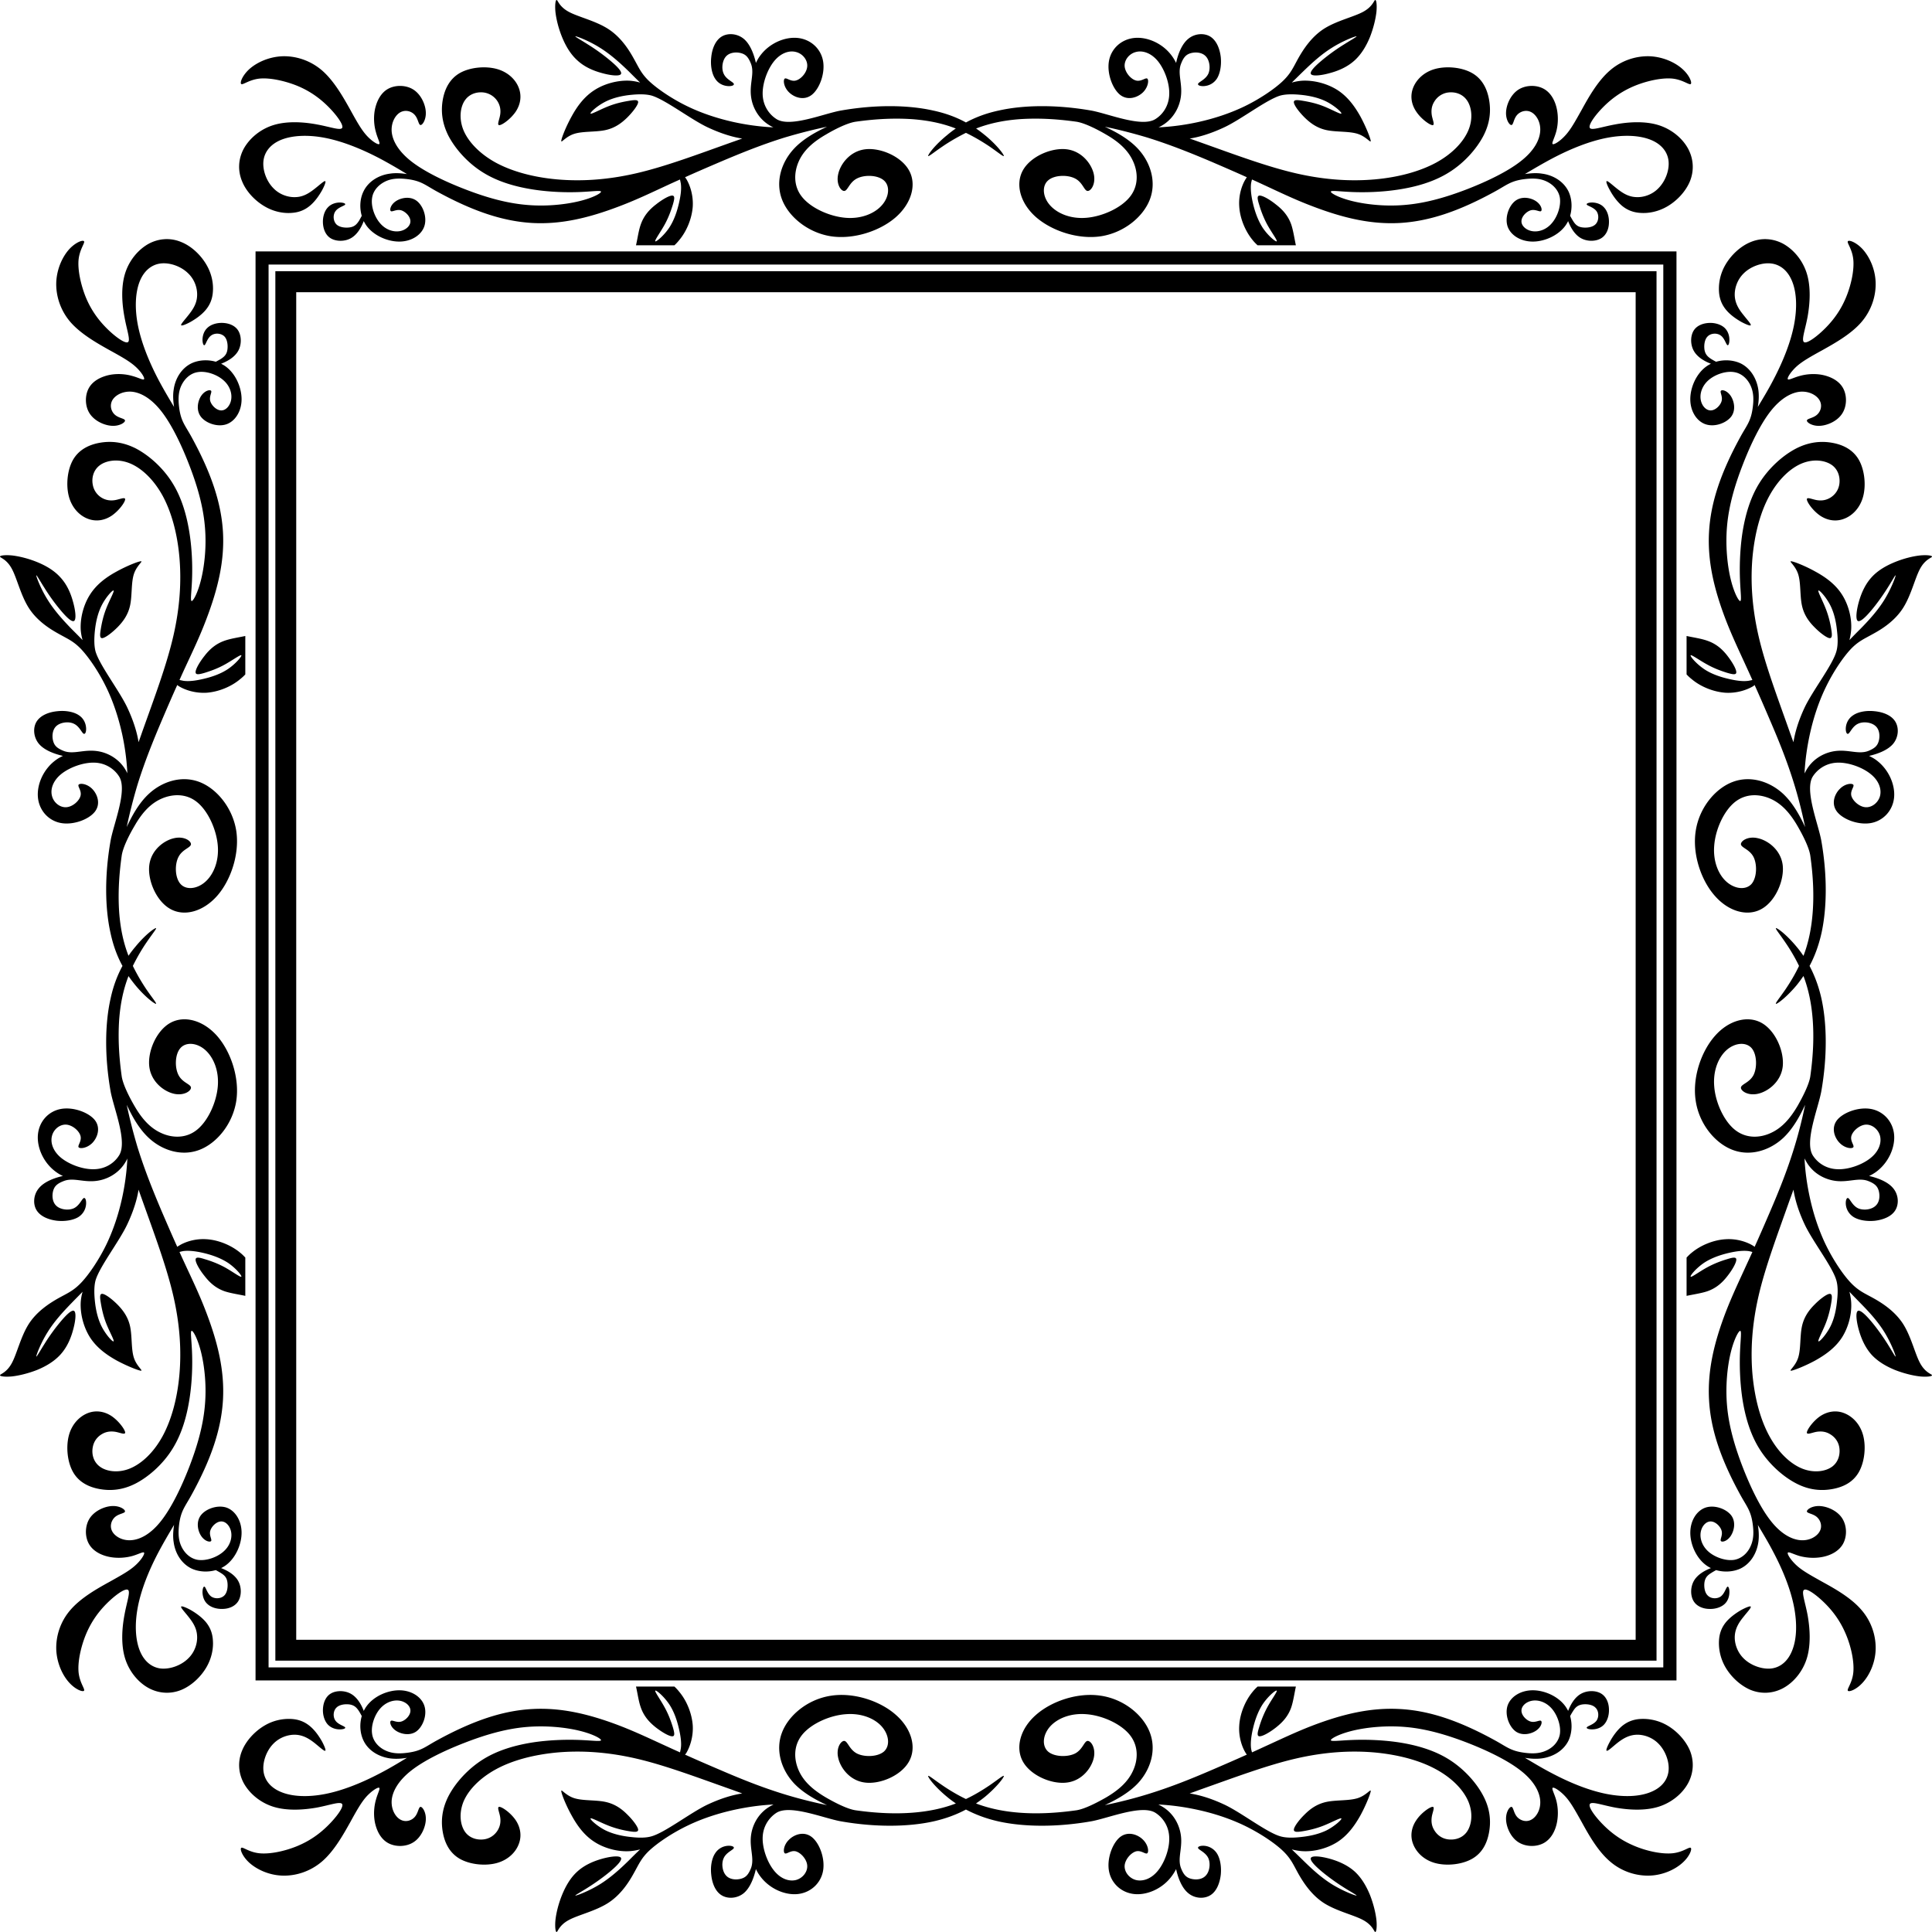 <svg xmlns="http://www.w3.org/2000/svg" height="282.22mm" width="282.22mm" viewBox="0 0 1000 1000"><path d="M288.181.02c-.62-.275-1.034 2.34-.69 6.125.413 3.716 1.582 8.532 3.44 13.073 1.857 4.541 4.338 8.808 7.847 11.973 3.44 3.234 7.91 5.296 12.45 6.535 4.542 1.307 9.152 1.856 10.116.686.894-1.17-1.858-3.99-5.367-6.948-3.51-2.959-7.775-6.053-11.696-8.461-3.853-2.477-7.431-4.405-6.262-4.199 1.17.207 7.088 2.476 12.523 5.917 5.436 3.371 10.391 7.843 14.863 12.178 1.927 1.926 3.853 3.853 5.917 5.848a24.983 24.983 0 00-5.298-.963c-5.918-.344-12.87 1.377-18.167 4.748-5.367 3.372-9.084 8.396-12.042 13.832-3.028 5.505-5.295 11.353-5.295 12.592-.068 1.239 2.2-2.204 6.603-3.648 4.404-1.445 11.009-.895 16.032-1.927s8.533-3.645 11.492-6.535c2.959-2.959 5.368-6.192 5.643-7.775.207-1.582-1.79-1.376-4.68-.895-2.958.482-6.74 1.239-10.87 2.89-4.197 1.652-8.67 4.195-9.083 3.713-.344-.481 3.304-3.92 7.638-6.121 4.335-2.202 9.286-3.168 13.483-3.58 4.198-.413 7.64-.343 10.324.345 7.087 1.995 20.434 12.385 29.241 16.513 7.363 3.44 13.35 5.092 17.822 5.78-1.582.55-3.233 1.171-4.885 1.722-18.165 6.467-34.747 12.727-49.885 16.236-15.137 3.509-28.83 4.267-41.146 3.167-12.316-1.101-23.255-4.13-31.65-8.67-8.394-4.61-14.313-10.871-16.79-16.995-2.408-6.124-1.514-12.247 1.1-15.618 2.615-3.44 6.881-4.2 10.115-3.58 3.234.687 5.505 2.682 6.744 4.884s1.513 4.612 1.031 7.02c-.481 2.477-1.718 5.092-.205 4.885 1.583-.206 5.78-3.236 8.325-6.952 2.477-3.715 3.233-8.117 1.582-12.383-1.583-4.197-5.574-8.187-11.492-9.77-5.918-1.582-13.761-.827-18.99 2.132-5.16 2.959-7.775 8.05-8.807 13.69-1.032 5.712-.55 11.974 2.89 18.786 3.51 6.743 9.977 14.105 17.89 18.99 7.913 4.954 17.27 7.502 26.283 8.879 9.014 1.376 17.752 1.511 24.22 1.236 6.4-.275 10.597-.962 10.597-.137-.068.826-4.266 3.233-11.56 4.954-7.224 1.72-17.407 2.822-27.728 1.79-10.32-.964-20.709-3.993-31.168-8.052-10.527-4.06-21.057-9.152-27.8-14.45s-9.77-10.802-10.115-15.55c-.275-4.679 1.997-8.53 4.68-9.907 2.753-1.376 5.848-.345 7.43 1.65 1.652 1.996 1.79 4.957 2.822 5.025.963.138 2.89-2.616 2.753-6.538s-2.34-9.014-6.193-11.628c-3.853-2.615-9.493-2.683-13.346-.55-3.853 2.133-5.921 6.467-6.815 10.733-.826 4.266-.41 8.462.553 11.765.895 3.372 2.408 5.85 1.582 6.125-.826.275-3.924-1.652-6.607-4.68-2.615-2.959-4.884-6.948-8.325-13.21-3.509-6.261-8.257-14.722-14.45-20.158-6.261-5.436-13.967-7.709-20.848-7.434-6.95.344-13.074 3.236-16.858 6.607-3.715 3.372-5.089 7.225-4.194 7.775.825.55 3.99-2.202 9.356-2.822 5.367-.55 13.004 1.103 19.403 3.649 6.399 2.615 11.491 6.19 15.963 10.593 4.472 4.404 8.259 9.636 7.502 11.219-.826 1.583-6.125-.483-13.005-1.722-6.95-1.307-15.415-1.856-22.433.277-7.018 2.133-12.591 6.948-15.55 12.315-2.89 5.436-3.094 11.423-.823 16.858 2.202 5.436 6.88 10.184 11.765 13.005 4.816 2.821 9.909 3.647 13.968 3.303 4.06-.275 7.087-1.723 9.633-3.925 2.546-2.202 4.54-5.157 5.985-7.703 1.376-2.546 2.2-4.748 1.581-4.817-.619-.068-2.752 1.927-5.298 3.922s-5.503 4.06-9.356 4.335c-3.922.344-8.738-1.033-12.178-4.68-3.51-3.578-5.645-9.356-5.025-14.241.619-4.816 3.991-8.74 9.565-10.874 5.642-2.133 13.554-2.547 22.36-.827 8.808 1.72 18.58 5.573 28.283 10.665 4.678 2.477 9.357 5.23 14.037 8.052-2.822-.413-5.852-.687-8.879-.205-5.71.757-11.146 3.99-13.623 9.22-1.789 3.647-2.134 8.326-.895 12.592-.413.826-.892 1.652-1.305 2.408-1.376 2.202-2.615 3.233-4.817 3.577-2.201.344-5.368.07-7.02-1.582-1.651-1.72-1.857-4.816-.481-6.743 1.307-1.927 4.197-2.684 4.885-3.303.756-.688-.823-1.24-2.75-1.24-1.995.068-4.337.69-6.057 2.548-1.72 1.79-2.682 4.815-2.545 7.98.138 3.096 1.306 6.4 4.127 8.052 2.82 1.65 7.294 1.718 10.528-.209 3.165-1.858 5.231-5.504 6.47-8.738a17.16 17.16 0 001.445 2.408c3.784 5.16 10.939 8.257 17.13 8.188 6.125-.068 11.284-3.37 12.797-7.98 1.514-4.678-.686-10.736-4.127-13.213-3.44-2.477-8.19-1.445-10.805.413-2.614 1.858-3.165 4.475-2.408 5.025.757.482 2.823-1.032 5.162-.481 2.34.619 4.953 3.23 4.953 5.708.068 2.408-2.474 4.68-5.708 5.161-3.234.482-7.157-.758-10.047-4.198-2.89-3.372-4.75-8.807-4.062-13.073.62-4.197 3.854-7.153 7.225-8.666 3.44-1.514 7.157-1.514 11.492-.964 6.881.964 8.878 3.096 14.795 6.33 18.715 10.252 34.125 15.41 49.263 16.305 14.656.826 29.038-2.407 45.827-8.875 8.67-3.302 16.513-7.088 24.838-10.942 1.927-.894 3.921-1.786 5.917-2.681.138.62.276 1.307.413 1.995.413 2.752 0 6.191-.963 10.32-.963 4.128-2.478 8.877-5.23 12.937-2.752 3.99-6.604 7.156-7.017 6.743-.412-.481 2.616-4.612 4.749-8.465 2.202-3.922 3.44-7.635 4.335-10.456.825-2.821 1.237-4.748-.345-4.748-1.583 0-5.09 1.997-8.393 4.612-3.303 2.545-6.264 5.708-7.916 10.525-1.1 3.165-1.582 7.087-2.408 10.597h19.885a22.897 22.897 0 002.48-2.682c4.06-4.816 6.604-11.49 7.017-17.408.344-5.986-1.515-11.218-3.304-14.177-.206-.344-.48-.688-.686-.963 5.78-2.615 11.834-5.227 18.44-8.048 9.908-4.197 20.984-8.74 33.163-12.523 7.156-2.133 14.655-4.062 21.88-5.575-5.71 2.683-12.383 6.262-17.2 11.492-6.468 7.018-9.565 16.996-6.125 26.078 3.44 9.082 13.489 17.272 25.323 19.13 11.835 1.788 25.525-2.755 33.645-9.91 8.188-7.225 10.872-17.064 6.743-24.289-4.06-7.224-14.93-11.834-22.775-10.8-7.844 1.031-12.73 7.704-13.832 12.864-1.17 5.23 1.515 8.877 3.235 8.67 1.72-.206 2.545-4.402 6.398-6.398 3.854-2.064 10.734-1.926 14.037.964 3.234 2.82 2.753 8.462-.963 12.728-3.647 4.266-10.597 7.294-18.853 6.606-8.325-.688-17.956-5.025-22.566-10.805-4.61-5.71-4.2-12.934-1.585-18.645 2.615-5.71 7.569-9.976 14.037-13.69 3.922-2.34 10.872-5.988 15.413-6.607 11.284-1.583 20.71-1.86 29.036-1.309 8.325.62 15.687 2.134 22.43 4.748l.277.069a55.298 55.298 0 00-4.68 3.58c-5.986 4.885-9.423 9.493-9.63 10.525-.275.963 2.683-1.58 7.362-4.745 3.302-2.27 7.568-4.817 12.178-7.088 4.678 2.27 8.875 4.818 12.246 7.088 4.61 3.166 7.568 5.708 7.361 4.745-.275-1.032-3.716-5.64-9.633-10.525-1.445-1.17-3.025-2.41-4.745-3.58l.273-.069c6.812-2.614 14.108-4.129 22.433-4.748 8.395-.55 17.752-.274 29.105 1.309 4.473.619 11.42 4.267 15.41 6.606 6.468 3.716 11.354 7.98 13.968 13.691 2.684 5.711 3.029 12.934-1.581 18.645-4.61 5.78-14.241 10.117-22.498 10.805-8.326.688-15.21-2.34-18.925-6.606-3.716-4.266-4.125-9.908-.891-12.728 3.233-2.89 10.184-3.028 14.037-.964 3.853 1.996 4.61 6.192 6.33 6.398 1.72.207 4.4-3.44 3.299-8.67-1.1-5.16-6.052-11.833-13.896-12.865-7.844-1.032-18.715 3.577-22.775 10.801-4.06 7.225-1.445 17.063 6.743 24.288 8.188 7.156 21.81 11.7 33.645 9.91 11.903-1.857 21.88-10.047 25.32-19.13 3.44-9.082.347-19.06-6.121-26.077-4.816-5.23-11.492-8.809-17.203-11.492 7.294 1.513 14.724 3.442 21.88 5.575 12.179 3.784 23.327 8.326 33.235 12.523 6.537 2.82 12.592 5.433 18.372 8.048-.206.275-.412.62-.618.963-1.858 2.959-3.716 8.19-3.304 14.177.345 5.917 2.958 12.592 6.949 17.408.756.963 1.65 1.856 2.544 2.682h19.817c-.756-3.51-1.308-7.432-2.34-10.597-1.651-4.817-4.677-7.98-7.98-10.525-3.233-2.615-6.81-4.612-8.392-4.612s-1.172 1.927-.277 4.748c.825 2.821 2.133 6.534 4.266 10.456 2.133 3.853 5.23 7.984 4.817 8.465-.482.413-4.336-2.752-7.088-6.743-2.684-4.06-4.267-8.808-5.23-12.937-.964-4.128-1.308-7.568-.964-10.32.138-.688.275-1.376.482-1.995 1.995.894 3.926 1.787 5.852 2.681 8.326 3.854 16.168 7.64 24.838 10.942 16.789 6.468 31.17 9.7 45.895 8.875 15.137-.894 30.548-6.052 49.194-16.305 5.917-3.234 7.983-5.366 14.795-6.33 4.335-.55 8.048-.55 11.488.964 3.44 1.513 6.605 4.469 7.293 8.666.62 4.266-1.236 9.702-4.126 13.073-2.89 3.44-6.813 4.68-10.047 4.198-3.234-.481-5.78-2.753-5.712-5.161 0-2.477 2.618-5.09 4.957-5.708 2.34-.55 4.401.963 5.158.481.757-.55.206-3.167-2.408-5.025-2.615-1.858-7.293-2.89-10.733-.413-3.44 2.477-5.644 8.534-4.199 13.214 1.514 4.61 6.676 7.91 12.868 7.98 6.124.068 13.28-3.029 17.063-8.189a17.184 17.184 0 001.445-2.408c1.239 3.234 3.302 6.88 6.467 8.738 3.302 1.927 7.707 1.86 10.528.209 2.82-1.652 4.061-4.956 4.13-8.052.138-3.165-.829-6.191-2.549-7.98-1.651-1.858-4.057-2.48-6.053-2.549-1.927 0-3.441.553-2.753 1.24.688.62 3.58 1.377 4.957 3.304 1.307 1.927 1.166 5.023-.554 6.743-1.651 1.652-4.815 1.926-7.017 1.582-2.201-.344-3.44-1.375-4.748-3.577-.482-.757-.895-1.582-1.377-2.408 1.239-4.266.897-8.945-.823-12.592-2.546-5.23-7.915-8.463-13.695-9.22-2.958-.482-6.053-.208-8.874.205 4.747-2.821 9.426-5.575 14.105-8.052 9.632-5.092 19.403-8.945 28.21-10.665 8.876-1.72 16.719-1.306 22.36.827 5.643 2.133 9.015 6.057 9.634 10.874.62 4.885-1.58 10.663-5.09 14.24-3.44 3.648-8.257 5.025-12.11 4.681-3.922-.275-6.882-2.34-9.428-4.335-2.546-1.995-4.61-3.99-5.299-3.922-.62.07.209 2.271 1.654 4.817 1.376 2.546 3.44 5.501 5.916 7.703 2.546 2.202 5.643 3.65 9.634 3.925 4.06.344 9.151-.482 14.037-3.303 4.885-2.821 9.494-7.57 11.765-13.005 2.201-5.436 1.995-11.423-.895-16.858-2.89-5.367-8.532-10.182-15.55-12.315-7.018-2.133-15.481-1.584-22.361-.277-6.881 1.239-12.248 3.304-13.005 1.722-.826-1.583 2.96-6.815 7.433-11.219 4.473-4.404 9.633-7.978 16.032-10.593 6.33-2.546 13.967-4.199 19.403-3.649 5.367.62 8.462 3.373 9.357 2.822.825-.55-.483-4.403-4.267-7.775-3.715-3.371-9.906-6.263-16.786-6.607-6.95-.275-14.656 1.998-20.848 7.434-6.261 5.436-11.01 13.897-14.45 20.158-3.51 6.261-5.713 10.251-8.397 13.21-2.683 3.028-5.777 4.955-6.603 4.68-.826-.275.687-2.753 1.65-6.125.963-3.303 1.307-7.499.482-11.765-.826-4.266-2.959-8.6-6.812-10.733-3.853-2.133-9.424-2.065-13.346.55-3.853 2.615-6.056 7.706-6.193 11.628-.138 3.922 1.79 6.676 2.821 6.538.963-.068 1.099-3.03 2.75-5.025 1.651-1.995 4.75-3.026 7.433-1.65s5.02 5.228 4.677 9.907c-.344 4.747-3.303 10.252-10.115 15.55-6.743 5.298-17.27 10.39-27.728 14.45-10.527 4.06-20.915 7.088-31.236 8.052-10.321 1.032-20.507-.07-27.732-1.79-7.225-1.72-11.487-4.128-11.556-4.954 0-.825 4.197-.138 10.665.137 6.467.275 15.138.14 24.152-1.236 9.082-1.377 18.37-3.925 26.283-8.88 7.913-4.884 14.38-12.246 17.89-18.99 3.509-6.81 3.922-13.073 2.89-18.784-1.032-5.642-3.581-10.733-8.81-13.691-5.23-2.959-13.073-3.714-18.99-2.131-5.918 1.582-9.837 5.572-11.489 9.77-1.65 4.265-.896 8.667 1.65 12.382 2.477 3.716 6.743 6.746 8.257 6.952 1.514.207.277-2.408-.205-4.885-.413-2.408-.208-4.818 1.1-7.02a9.916 9.916 0 016.675-4.885c3.303-.619 7.5.14 10.115 3.58 2.614 3.372 3.577 9.495 1.1 15.619-2.477 6.123-8.327 12.385-16.79 16.995-8.395 4.54-19.333 7.569-31.65 8.67-12.316 1.1-25.941.342-41.078-3.167-15.137-3.51-31.788-9.769-49.953-16.236-1.583-.55-3.234-1.172-4.885-1.722 4.472-.688 10.459-2.34 17.822-5.78 8.876-4.129 22.154-14.518 29.24-16.513 2.684-.688 6.123-.758 10.389-.345 4.197.412 9.152 1.378 13.487 3.58 4.266 2.202 7.983 5.64 7.57 6.121-.413.482-4.887-2.061-9.015-3.713-4.128-1.651-7.98-2.408-10.87-2.89-2.89-.481-4.887-.687-4.68.895.206 1.583 2.616 4.816 5.575 7.775 2.959 2.89 6.465 5.503 11.488 6.535 5.092 1.032 11.628.482 16.032 1.927 4.404 1.444 6.675 4.887 6.675 3.648-.068-1.238-2.34-7.087-5.298-12.592-3.028-5.436-6.744-10.46-12.042-13.832-5.367-3.371-12.245-5.092-18.231-4.748a25.813 25.813 0 00-5.299.963c2.065-1.995 3.99-3.922 5.985-5.848 4.473-4.335 9.36-8.807 14.795-12.178 5.436-3.44 11.354-5.71 12.523-5.917 1.17-.206-2.34 1.722-6.262 4.199-3.921 2.408-8.187 5.502-11.697 8.461-3.509 2.959-6.26 5.779-5.366 6.948.963 1.17 5.57.621 10.11-.686 4.542-1.239 9.015-3.301 12.524-6.535 3.44-3.165 5.985-7.432 7.843-11.973 1.789-4.541 2.959-9.358 3.372-13.073.344-3.784-.067-6.4-.687-6.125-.619.275-1.376 3.51-6.261 6.125-4.817 2.615-13.762 4.61-20.298 8.807-6.468 4.197-10.595 10.597-13.278 15.345-2.615 4.747-3.854 7.841-8.189 11.9-4.334 4.06-11.904 9.153-19.748 12.938-7.912 3.784-16.099 6.328-23.53 7.98a124.918 124.918 0 01-19.748 2.753c-.344 0-.76 0-1.103.068 4.885-2.202 9.015-6.537 10.874-12.523 2.683-8.738-1.513-14.723.895-20.571 1.238-3.165 2.545-4.61 4.885-5.298 2.408-.688 5.847-.552 7.843 1.581 2.064 2.133 2.547 6.4 1.308 9.084-1.307 2.752-4.405 3.99-5.162 4.953-.688.963 1.103 1.583 3.236 1.377 2.133-.207 4.677-1.24 6.398-3.854 1.651-2.614 2.408-6.812 1.995-11.078-.482-4.266-2.133-8.6-5.435-10.665-3.234-1.995-8.12-1.65-11.492 1.24-3.303 2.753-5.23 7.842-6.194 12.383-.55-1.1-1.17-2.2-1.858-3.163-4.679-6.811-12.865-10.389-19.608-9.77-6.812.62-12.108 5.434-13.278 11.902-1.17 6.467 1.858 14.52 5.848 17.617 4.06 3.096 9.15 1.238 11.833-1.445 2.684-2.753 3.03-6.332 2.136-7.02-.895-.62-3.03 1.581-5.644 1.031-2.615-.55-5.713-3.922-6.057-7.293-.275-3.303 2.271-6.604 5.78-7.498 3.51-.964 7.983.482 11.492 4.816 3.51 4.404 6.124 11.628 5.78 17.476-.275 5.78-3.441 10.112-7.088 12.383-7.087 4.61-24.701-2.89-33.44-4.403-18.234-3.165-35.021-2.82-47.613 0-6.812 1.445-12.384 3.648-17.063 6.194-4.61-2.546-10.251-4.749-17.063-6.194-12.592-2.82-29.38-3.165-47.545 0-8.807 1.514-26.425 9.013-33.512 4.403-3.578-2.27-6.81-6.603-7.085-12.383-.275-5.848 2.34-13.073 5.849-17.476 3.509-4.334 7.91-5.78 11.42-4.816 3.509.894 6.055 4.195 5.78 7.498-.276 3.371-3.439 6.743-6.054 7.293-2.614.55-4.68-1.65-5.575-1.032-.894.688-.617 4.268 2.136 7.02 2.683 2.684 7.705 4.542 11.765 1.446 4.06-3.097 7.086-11.15 5.916-17.617-1.17-6.468-6.535-11.282-13.278-11.901-6.812-.62-15 2.958-19.68 9.77-.688.963-1.24 2.062-1.79 3.162-1.032-4.54-2.956-9.63-6.19-12.383-3.44-2.89-8.326-3.235-11.56-1.24-3.302 2.064-4.953 6.4-5.366 10.665-.482 4.266.275 8.464 1.995 11.078 1.651 2.615 4.196 3.647 6.398 3.854 2.133.206 3.855-.414 3.167-1.377-.688-.963-3.855-2.201-5.094-4.953-1.307-2.684-.755-6.95 1.24-9.084s5.504-2.27 7.844-1.581c2.408.688 3.646 2.133 4.953 5.298 2.34 5.849-1.788 11.833.827 20.571 1.857 5.986 5.984 10.322 10.87 12.523-.344-.069-.687-.068-1.1-.068a124.921 124.921 0 01-19.748-2.754c-7.363-1.651-15.617-4.195-23.461-7.98-7.913-3.784-15.413-8.877-19.817-12.936-4.335-4.06-5.505-7.154-8.189-11.901-2.614-4.748-6.741-11.148-13.278-15.345-6.536-4.198-15.482-6.192-20.298-8.807-4.885-2.614-5.642-5.85-6.261-6.125zM85.471 123.79c-2.864.129-5.736.903-8.454 2.348-5.367 2.958-10.186 8.535-12.318 15.554-2.133 7.018-1.58 15.48-.273 22.36 1.239 6.95 3.3 12.249 1.718 13.074-1.582.757-6.811-3.03-11.215-7.502-4.403-4.473-7.982-9.564-10.597-15.963-2.546-6.4-4.195-14.036-3.645-19.403.62-5.367 3.373-8.53 2.822-9.357-.55-.894-4.403.483-7.775 4.199-3.371 3.784-6.262 9.905-6.607 16.855-.275 6.88 1.994 14.587 7.43 20.848 5.436 6.193 13.9 10.94 20.162 14.45 6.262 3.44 10.251 5.71 13.21 8.325 3.028 2.683 4.956 5.78 4.68 6.607-.275.825-2.753-.687-6.125-1.582-3.303-.963-7.499-1.375-11.765-.55-4.266.895-8.6 2.959-10.733 6.812-2.133 3.853-2.064 9.493.55 13.346 2.615 3.853 7.706 6.056 11.628 6.193 3.922.138 6.673-1.79 6.535-2.753-.068-1.032-3.026-1.167-5.022-2.818-1.995-1.583-3.025-4.682-1.65-7.434 1.377-2.683 5.228-4.951 9.907-4.676 4.748.344 10.252 3.368 15.55 10.11 5.298 6.744 10.391 17.274 14.45 27.8 4.06 10.46 7.088 20.848 8.052 31.169 1.032 10.32-.07 20.503-1.79 27.728-1.72 7.225-4.128 11.49-4.954 11.56-.825 0-.139-4.198.137-10.597.275-6.468.14-15.206-1.236-24.22s-3.925-18.37-8.879-26.283c-4.885-7.913-12.247-14.381-18.99-17.89-6.812-3.44-13.074-3.922-18.785-2.89-5.642 1.032-10.733 3.646-13.691 8.806-2.959 5.23-3.714 13.076-2.131 18.994 1.582 5.918 5.572 9.906 9.77 11.488 4.265 1.652 8.667.896 12.382-1.581 3.716-2.546 6.746-6.742 6.952-8.325.207-1.514-2.408-.277-4.885.205-2.408.481-4.818.207-7.02-1.032a9.777 9.777 0 01-4.817-6.743c-.688-3.234.068-7.5 3.509-10.115 3.371-2.615 9.498-3.577 15.622-1.1 6.123 2.477 12.385 8.396 16.995 16.79 4.54 8.394 7.569 19.333 8.67 31.65 1.1 12.316.342 26.009-3.167 41.146-3.51 15.137-9.769 31.72-16.236 49.885-.55 1.651-1.172 3.302-1.722 4.885-.688-4.473-2.34-10.46-5.78-17.822-4.128-8.807-14.518-22.154-16.513-29.241-.688-2.684-.758-6.123-.345-10.32.413-4.197 1.378-9.152 3.58-13.487 2.202-4.335 5.64-7.983 6.121-7.639.482.413-2.061 4.887-3.713 9.084-1.65 4.128-2.408 7.911-2.89 10.8-.481 2.96-.687 4.956.896 4.75 1.582-.276 4.816-2.686 7.774-5.644 2.89-2.959 5.503-6.469 6.535-11.492 1.032-5.023.482-11.628 1.927-16.032s4.887-6.672 3.648-6.603c-1.238 0-7.087 2.27-12.592 5.298-5.435 2.959-10.46 6.675-13.832 12.042-3.371 5.298-5.092 12.246-4.748 18.163.138 1.858.481 3.647.963 5.298-1.995-2.064-3.921-3.99-5.848-5.916-4.335-4.472-8.807-9.428-12.178-14.863-3.44-5.436-5.71-11.354-5.917-12.523-.206-1.17 1.722 2.408 4.199 6.262 2.408 3.922 5.502 8.187 8.461 11.697 2.959 3.509 5.779 6.26 6.948 5.366 1.17-.963.621-5.574-.686-10.115-1.239-4.54-3.305-9.01-6.539-12.45-3.165-3.51-7.428-5.986-11.97-7.844-4.54-1.858-9.357-3.03-13.073-3.444-3.784-.344-6.4.071-6.125.69.275.62 3.51 1.377 6.125 6.262 2.615 4.817 4.61 13.762 8.807 20.298 4.197 6.537 10.597 10.663 15.345 13.278 4.748 2.684 7.842 3.854 11.9 8.189 4.06 4.403 9.153 11.904 12.938 19.817 3.784 7.844 6.328 16.099 7.98 23.46a124.93 124.93 0 012.753 19.749c0 .412 0 .755.068 1.1-2.201-4.886-6.537-9.012-12.523-10.87-8.738-2.615-14.723 1.512-20.57-.827-3.166-1.308-4.61-2.545-5.299-4.954-.688-2.339-.551-5.847 1.582-7.843 2.133-1.995 6.4-2.547 9.083-1.24 2.752 1.239 3.99 4.406 4.953 5.094.964.688 1.583-1.034 1.377-3.167-.207-2.202-1.239-4.747-3.853-6.399-2.615-1.72-6.813-2.476-11.078-1.994-4.266.412-8.6 2.063-10.665 5.366-1.996 3.234-1.65 8.12 1.24 11.56 2.752 3.234 7.842 5.161 12.383 6.194-1.101.55-2.2 1.098-3.163 1.786-6.812 4.679-10.393 12.868-9.774 19.68.62 6.743 5.437 12.108 11.905 13.278 6.468 1.17 14.517-1.857 17.613-5.917s1.239-9.081-1.445-11.765c-2.752-2.752-6.328-3.03-7.016-2.135-.62.895 1.582 2.96 1.031 5.575-.55 2.615-3.921 5.778-7.293 6.053-3.302.276-6.607-2.267-7.502-5.776-.963-3.509.482-7.914 4.817-11.423 4.404-3.509 11.628-6.123 17.476-5.848 5.78.275 10.116 3.507 12.387 7.085 4.61 7.087-2.89 24.705-4.403 33.512-3.165 18.165-2.821 34.953 0 47.545 1.445 6.811 3.647 12.453 6.193 17.063-2.546 4.678-4.748 10.25-6.193 17.063-2.821 12.592-3.165 29.379 0 47.613 1.514 8.738 9.013 26.356 4.403 33.444-2.27 3.646-6.607 6.809-12.387 7.084-5.848.344-13.073-2.27-17.476-5.78-4.335-3.509-5.78-7.982-4.817-11.492.895-3.509 4.2-6.051 7.502-5.776 3.372.344 6.743 3.438 7.293 6.053.55 2.615-1.65 4.75-1.031 5.644.688.894 4.264.548 7.016-2.136 2.684-2.683 4.541-7.773 1.445-11.833-3.096-3.99-11.145-7.018-17.613-5.848s-11.286 6.466-11.905 13.278c-.619 6.743 2.962 14.933 9.774 19.612a17.82 17.82 0 003.163 1.786c-4.541 1.032-9.631 2.96-12.383 6.262-2.89 3.371-3.236 8.258-1.24 11.492 2.064 3.303 6.399 4.953 10.665 5.435 4.265.413 8.463-.344 11.078-1.995 2.614-1.72 3.647-4.265 3.853-6.398.206-2.202-.413-3.924-1.377-3.235-.963.756-2.2 3.854-4.953 5.161-2.684 1.239-6.95.756-9.083-1.308-2.133-1.996-2.27-5.435-1.582-7.843.688-2.34 2.133-3.647 5.298-4.885 5.849-2.408 11.833 1.788 20.571-.895 5.987-1.858 10.321-5.985 12.523-10.87-.068.344-.068.756-.068 1.1a124.917 124.917 0 01-2.753 19.748c-1.652 7.43-4.196 15.617-7.98 23.53-3.784 7.843-8.877 15.414-12.937 19.748-4.06 4.334-7.154 5.573-11.901 8.188-4.748 2.683-11.148 6.81-15.345 13.278-4.197 6.536-6.192 15.482-8.807 20.298-2.614 4.885-5.85 5.642-6.125 6.261-.275.62 2.341 1.035 6.125.69 3.716-.412 8.533-1.582 13.073-3.37 4.542-1.859 8.805-4.408 11.97-7.848 3.234-3.509 5.3-7.978 6.539-12.52 1.307-4.541 1.856-9.152.686-10.115-1.17-.894-3.99 1.858-6.948 5.367-2.959 3.509-6.053 7.774-8.461 11.696-2.477 3.922-4.405 7.431-4.199 6.261.207-1.17 2.477-7.087 5.917-12.523 3.371-5.435 7.843-10.323 12.178-14.795 1.927-1.995 3.853-3.92 5.848-5.984a25.807 25.807 0 00-.963 5.298c-.344 5.986 1.377 12.868 4.748 18.235 3.372 5.298 8.396 9.01 13.832 12.038 5.505 2.959 11.353 5.23 12.592 5.298 1.239 0-2.203-2.267-3.648-6.671-1.445-4.404-.895-10.94-1.927-16.032-1.032-5.023-3.645-8.533-6.535-11.492-2.958-2.959-6.192-5.369-7.774-5.575-1.583-.207-1.377 1.79-.896 4.68.482 2.89 1.24 6.741 2.89 10.87 1.652 4.128 4.195 8.602 3.713 9.015-.481.413-3.919-3.304-6.12-7.57-2.203-4.335-3.168-9.29-3.581-13.555-.413-4.197-.343-7.637.345-10.32 1.995-7.087 12.385-20.365 16.513-29.241 3.44-7.362 5.092-13.35 5.78-17.822.55 1.651 1.171 3.302 1.722 4.885 6.468 18.165 12.727 34.816 16.236 49.953 3.509 15.137 4.268 28.762 3.167 41.078-1.101 12.316-4.13 23.255-8.67 31.65-4.61 8.463-10.871 14.313-16.995 16.79-6.124 2.477-12.25 1.514-15.622-1.1-3.44-2.615-4.197-6.813-3.509-10.115.62-3.234 2.615-5.437 4.817-6.675 2.202-1.308 4.612-1.513 7.02-1.1 2.477.482 5.092 1.718 4.885.205-.206-1.514-3.236-5.78-6.952-8.325-3.715-2.477-8.117-3.233-12.383-1.582-4.197 1.652-8.187 5.57-9.77 11.488-1.582 5.918-.827 13.764 2.132 18.994s8.05 7.775 13.691 8.807c5.71 1.032 11.973.619 18.785-2.89 6.743-3.51 14.104-9.977 18.99-17.89 4.954-7.913 7.503-17.201 8.879-26.283 1.376-9.014 1.511-17.684 1.236-24.152-.275-6.468-.962-10.665-.137-10.665.826.068 3.234 4.335 4.954 11.56 1.72 7.224 2.822 17.407 1.79 27.728-.964 10.32-3.992 20.709-8.052 31.236-4.06 10.459-9.152 20.989-14.45 27.732-5.298 6.812-10.802 9.767-15.55 10.11-4.679.345-8.53-1.992-9.906-4.676-1.376-2.683-.346-5.782 1.65-7.433 1.995-1.651 4.952-1.787 5.02-2.75.139-1.032-2.612-2.96-6.534-2.822-3.922.138-9.013 2.34-11.628 6.194-2.614 3.922-2.683 9.493-.55 13.346 2.133 3.853 6.467 5.986 10.733 6.811 4.266.826 8.462.413 11.765-.481 3.372-.963 5.85-2.476 6.125-1.65.276.826-1.652 3.923-4.68 6.607-2.959 2.683-6.948 4.884-13.21 8.393-6.261 3.44-14.726 8.189-20.162 14.45-5.436 6.192-7.705 13.899-7.43 20.848.345 6.88 3.236 13.07 6.607 16.786 3.372 3.784 7.225 5.092 7.775 4.267.55-.895-2.202-3.99-2.822-9.357-.55-5.435 1.1-13.073 3.645-19.403 2.615-6.399 6.193-11.559 10.597-16.032 4.404-4.472 9.632-8.259 11.215-7.433 1.583.756-.48 6.124-1.718 13.005-1.307 6.88-1.86 15.343.273 22.36 2.133 7.019 6.952 12.665 12.318 15.555 5.436 2.89 11.491 3.093 16.858.89 5.436-2.27 10.184-6.879 13.005-11.764 2.821-4.885 3.644-9.977 3.3-14.037-.275-4.06-1.72-7.088-3.922-9.633-2.202-2.477-5.16-4.54-7.706-5.985-2.546-1.376-4.748-2.201-4.817-1.582-.068.688 1.93 2.753 3.925 5.299s4.056 5.502 4.332 9.424c.344 3.853-1.03 8.67-4.677 12.11-3.578 3.51-9.36 5.644-14.245 5.094-4.816-.62-8.737-3.991-10.87-9.634-2.133-5.642-2.547-13.489-.827-22.365 1.72-8.807 5.574-18.577 10.665-28.21 2.477-4.678 5.231-9.357 8.052-14.105-.413 2.822-.69 5.917-.208 8.875.757 5.78 3.99 11.15 9.22 13.695 3.646 1.72 8.329 2.062 12.595.823.825.482 1.647.895 2.404 1.377 2.202 1.307 3.236 2.547 3.58 4.748.344 2.202.07 5.37-1.581 7.02-1.72 1.72-4.817 1.858-6.743.55-1.927-1.376-2.685-4.268-3.304-4.956-.688-.689-1.24.826-1.24 2.753.068 1.995.69 4.406 2.549 6.057 1.789 1.72 4.814 2.682 7.98 2.545 3.096-.07 6.4-1.31 8.051-4.13s1.718-7.222-.208-10.526c-1.858-3.165-5.505-5.231-8.739-6.47a17.172 17.172 0 002.409-1.445c5.16-3.784 8.257-10.939 8.188-17.063-.068-6.192-3.37-11.35-7.98-12.865-4.679-1.445-10.737.755-13.214 4.195-2.477 3.44-1.444 8.118.414 10.733 1.857 2.614 4.474 3.165 5.025 2.408.481-.757-1.036-2.818-.486-5.158.62-2.34 3.235-4.957 5.712-4.957 2.408-.069 4.68 2.478 5.162 5.712.481 3.234-.758 7.157-4.199 10.047-3.371 2.89-8.807 4.745-13.073 4.126-4.197-.688-7.156-3.853-8.67-7.293-1.514-3.44-1.513-7.153-.963-11.488.963-6.812 3.096-8.878 6.33-14.795 10.252-18.646 15.414-34.057 16.308-49.194.826-14.725-2.407-29.106-8.875-45.895-3.303-8.67-7.088-16.512-10.942-24.838a481.012 481.012 0 01-2.681-5.848c.619-.207 1.307-.344 1.995-.482 2.752-.344 6.191 0 10.32.963 4.128.964 8.877 2.543 12.937 5.227 3.99 2.752 7.156 6.606 6.743 7.088-.482.413-4.612-2.684-8.465-4.817-3.922-2.133-7.636-3.44-10.456-4.266-2.821-.895-4.749-1.306-4.749.276 0 1.583 1.994 5.16 4.608 8.394 2.546 3.302 5.713 6.332 10.528 7.983 3.166 1.032 7.088 1.58 10.597 2.336v-19.813c-.825-.894-1.721-1.791-2.685-2.548-4.816-3.991-11.487-6.604-17.404-6.948-5.986-.413-11.218 1.445-14.177 3.303-.344.206-.688.412-.963.618-2.615-5.78-5.227-11.835-8.048-18.372-4.197-9.908-8.74-21.052-12.523-33.23-2.133-7.157-4.062-14.59-5.575-21.885 2.683 5.711 6.262 12.387 11.492 17.203 7.018 6.468 16.996 9.566 26.078 6.125 9.082-3.44 17.269-13.42 19.126-25.323 1.789-11.835-2.75-25.457-9.907-33.645-7.224-8.188-17.063-10.803-24.288-6.743-7.224 4.06-11.834 14.931-10.8 22.775 1.031 7.844 7.703 12.8 12.864 13.9 5.23 1.101 8.877-1.583 8.67-3.303-.206-1.72-4.403-2.477-6.398-6.33-2.064-3.853-1.926-10.803.963-14.037 2.822-3.234 8.463-2.82 12.728.895 4.266 3.715 7.295 10.596 6.607 18.922-.688 8.257-5.025 17.888-10.805 22.498-5.71 4.61-12.934 4.265-18.645 1.581-5.71-2.614-9.976-7.496-13.69-13.964-2.34-3.99-5.988-10.94-6.608-15.413-1.582-11.353-1.858-20.71-1.308-29.105.62-8.325 2.134-15.622 4.748-22.433l.069-.273c1.17 1.72 2.406 3.304 3.576 4.749 4.885 5.917 9.496 9.354 10.528 9.63.963.206-1.583-2.752-4.748-7.362-2.27-3.372-4.814-7.568-7.085-12.246 2.27-4.61 4.814-8.876 7.085-12.178 3.165-4.68 5.711-7.637 4.748-7.362-1.032.207-5.643 3.647-10.528 9.633a55.213 55.213 0 00-3.576 4.677l-.069-.273c-2.614-6.743-4.129-14.108-4.748-22.433-.55-8.326-.274-17.752 1.308-29.036.62-4.541 4.268-11.488 6.607-15.41 3.716-6.537 7.98-11.422 13.691-14.037s12.934-3.029 18.645 1.581c5.78 4.61 10.117 14.241 10.805 22.566.688 8.257-2.34 15.206-6.607 18.853-4.265 3.716-9.907 4.197-12.728.964-2.89-3.303-3.027-10.183-.963-14.037 1.995-3.854 6.192-4.678 6.398-6.399.207-1.72-3.44-4.4-8.67-3.231-5.16 1.1-11.833 5.984-12.865 13.828-1.032 7.844 3.577 18.715 10.801 22.775 7.225 4.128 17.063 1.445 24.288-6.743 7.156-8.12 11.695-21.81 9.907-33.645-1.858-11.835-10.044-21.883-19.126-25.323-9.083-3.44-19.06-.343-26.078 6.125-5.23 4.816-8.809 11.493-11.492 17.203 1.513-7.225 3.442-14.728 5.575-21.884 3.784-12.18 8.326-23.255 12.523-33.163 2.821-6.606 5.433-12.66 8.048-18.44.275.206.62.48.963.686 2.959 1.79 8.191 3.648 14.177 3.304 5.918-.413 12.588-2.957 17.404-7.017a22.907 22.907 0 002.685-2.476v-19.885c-3.509.757-7.431 1.307-10.597 2.408-4.816 1.651-7.982 4.609-10.528 7.912-2.614 3.302-4.608 6.81-4.608 8.393 0 1.582 1.928 1.17 4.749.345 2.82-.895 6.534-2.133 10.456-4.335 3.853-2.133 7.983-5.161 8.465-4.749.413.413-2.753 4.268-6.743 7.02-4.06 2.753-8.809 4.264-12.937 5.227-4.129.963-7.568 1.376-10.32.963-.689-.138-1.376-.272-1.995-.41.894-1.995 1.787-3.993 2.681-5.92 3.853-8.325 7.64-16.168 10.942-24.838 6.468-16.789 9.7-31.17 8.875-45.827-.895-15.137-6.056-30.547-16.308-49.263-3.234-5.917-5.367-7.914-6.33-14.795-.55-4.335-.55-8.047.963-11.488 1.514-3.371 4.473-6.606 8.67-7.225 4.266-.688 9.702 1.168 13.073 4.058 3.44 2.89 4.68 6.813 4.199 10.047-.482 3.234-2.754 5.78-5.162 5.712-2.477 0-5.092-2.618-5.712-4.957-.55-2.34.967-4.401.486-5.158-.55-.757-3.168-.206-5.025 2.408-1.858 2.615-2.89 7.361-.414 10.801 2.477 3.44 8.535 5.64 13.214 4.127 4.61-1.514 7.911-6.673 7.98-12.796.068-6.193-3.028-13.347-8.188-17.131a17.166 17.166 0 00-2.409-1.445c3.234-1.239 6.88-3.306 8.739-6.47 1.926-3.234 1.86-7.704.208-10.526-1.651-2.82-4.955-3.992-8.052-4.13-3.165-.137-6.19.825-7.98 2.545-1.857 1.72-2.48 4.062-2.548 6.057 0 1.927.552 3.51 1.24 2.753.62-.688 1.377-3.58 3.304-4.888 1.926-1.376 5.023-1.17 6.743.481 1.651 1.652 1.925 4.819 1.581 7.02-.344 2.202-1.378 3.441-3.58 4.817-.757.413-1.579.896-2.404 1.309-4.266-1.239-8.95-.897-12.595.823-5.23 2.546-8.463 7.984-9.22 13.695-.482 3.027-.205 6.053.208 8.875-2.82-4.68-5.575-9.358-8.052-14.037-5.091-9.702-8.944-19.471-10.665-28.278-1.72-8.808-1.306-16.723.827-22.365 2.133-5.574 6.053-8.942 10.87-9.562 4.885-.619 10.667 1.513 14.245 5.022 3.647 3.44 5.02 8.256 4.676 12.178-.275 3.853-2.335 6.81-4.33 9.356-1.996 2.546-3.995 4.68-3.926 5.298.068.62 2.27-.205 4.817-1.581 2.545-1.445 5.504-3.439 7.706-5.985 2.202-2.546 3.647-5.574 3.922-9.633.344-4.06-.479-9.152-3.3-13.968-2.82-4.885-7.57-9.563-13.005-11.765a19.294 19.294 0 00-8.404-1.525zm829.02 0c-2.856-.129-5.71.39-8.427 1.525-5.367 2.201-10.184 6.88-13.005 11.765a24.592 24.592 0 00-3.304 13.968c.276 4.06 1.72 7.087 3.922 9.633 2.202 2.546 5.16 4.54 7.707 5.985 2.614 1.376 4.748 2.2 4.816 1.581.138-.619-1.858-2.752-3.853-5.298-2.064-2.546-4.06-5.503-4.403-9.357-.344-3.922 1.102-8.738 4.68-12.178 3.578-3.509 9.425-5.64 14.24-5.021 4.886.62 8.741 3.988 10.875 9.561 2.202 5.642 2.543 13.558.823 22.365-1.72 8.808-5.573 18.576-10.665 28.278-2.408 4.68-5.227 9.358-8.048 14.037.482-2.82.686-5.847.273-8.874-.826-5.711-3.99-11.15-9.22-13.695-3.716-1.72-8.394-2.062-12.66-.824a35.714 35.714 0 01-2.34-1.308c-2.202-1.376-3.232-2.615-3.645-4.817-.344-2.201-.07-5.369 1.65-7.02 1.651-1.651 4.749-1.858 6.675-.481 1.927 1.307 2.684 4.2 3.372 4.888.62.757 1.236-.827 1.168-2.753 0-1.996-.688-4.337-2.477-6.057-1.857-1.72-4.883-2.683-7.98-2.545-3.164.138-6.468 1.31-8.12 4.13s-1.649 7.29.278 10.525c1.857 3.165 5.504 5.232 8.738 6.47-.826.413-1.652.895-2.409 1.445-5.229 3.785-8.324 10.94-8.256 17.131.069 6.124 3.369 11.283 8.048 12.796 4.679 1.514 10.664-.686 13.21-4.126 2.477-3.44 1.38-8.187-.478-10.801-1.858-2.615-4.407-3.165-4.957-2.408-.55.757.964 2.818.413 5.158s-3.235 4.957-5.643 4.957c-2.477.069-4.745-2.478-5.226-5.712-.482-3.234.823-7.157 4.194-10.047 3.372-2.89 8.877-4.746 13.073-4.058 4.198.62 7.225 3.853 8.67 7.225 1.514 3.44 1.583 7.153.964 11.488-.963 6.88-3.096 8.878-6.33 14.795-10.252 18.715-15.411 34.125-16.236 49.263-.826 14.656 2.338 29.038 8.806 45.827 3.372 8.67 7.154 16.512 10.938 24.838.895 1.927 1.79 3.925 2.685 5.92a50.03 50.03 0 01-1.994.41c-2.684.413-6.124 0-10.252-.964-4.129-.963-8.946-2.474-12.937-5.226-3.991-2.752-7.226-6.607-6.744-7.02.413-.413 4.543 2.615 8.465 4.748 3.922 2.202 7.567 3.441 10.388 4.335 2.821.826 4.817 1.238 4.749-.345 0-1.582-1.998-5.09-4.544-8.393-2.546-3.302-5.707-6.26-10.593-7.911-3.165-1.101-7.087-1.652-10.597-2.409v19.885c.826.895 1.718 1.72 2.682 2.477 4.816 4.06 11.49 6.604 17.476 7.016 5.917.344 11.149-1.514 14.177-3.303.344-.206.616-.48.891-.686 2.615 5.78 5.23 11.834 8.052 18.44 4.266 9.908 8.807 20.984 12.523 33.163 2.201 7.155 4.057 14.659 5.571 21.884-2.683-5.711-6.26-12.387-11.42-17.203-7.018-6.468-16.996-9.566-26.078-6.126-9.151 3.44-17.34 13.49-19.13 25.323-1.858 11.835 2.685 25.525 9.91 33.645 7.156 8.188 16.995 10.872 24.22 6.744 7.225-4.06 11.833-14.931 10.87-22.775-1.032-7.844-7.703-12.727-12.933-13.828-5.16-1.17-8.876 1.511-8.67 3.231.275 1.72 4.403 2.545 6.467 6.398 1.995 3.853 1.857 10.734-.964 14.037-2.89 3.234-8.461 2.752-12.796-.963-4.266-3.647-7.226-10.596-6.538-18.853.62-8.326 4.953-17.956 10.733-22.566s12.937-4.196 18.648-1.582c5.71 2.615 9.975 7.5 13.76 14.037 2.27 3.922 5.988 10.868 6.607 15.41 1.582 11.284 1.855 20.711 1.236 29.036-.62 8.326-2.13 15.69-4.676 22.433l-.14.274c-1.17-1.72-2.339-3.3-3.509-4.677-4.954-5.986-9.496-9.427-10.528-9.633-1.032-.275 1.515 2.683 4.68 7.361 2.271 3.303 4.887 7.569 7.089 12.178-2.202 4.68-4.818 8.875-7.089 12.246-3.165 4.61-5.712 7.568-4.68 7.362 1.032-.275 5.575-3.712 10.528-9.63a70.96 70.96 0 003.509-4.748l.14.273c2.546 6.812 4.057 14.108 4.676 22.433.62 8.394.346 17.752-1.236 29.105-.62 4.472-4.336 11.423-6.607 15.413-3.784 6.468-8.049 11.35-13.76 13.964-5.711 2.683-12.87 3.029-18.648-1.581-5.78-4.61-10.114-14.241-10.733-22.498-.688-8.326 2.272-15.206 6.538-18.922 4.335-3.716 9.907-4.13 12.796-.895 2.821 3.233 2.96 10.183.964 14.037-2.064 3.853-6.192 4.61-6.467 6.33-.206 1.72 3.51 4.404 8.67 3.303 5.23-1.101 11.901-6.056 12.933-13.9.964-7.844-3.645-18.715-10.87-22.775-7.224-4.06-17.064-1.445-24.22 6.743-7.225 8.188-11.768 21.81-9.91 33.645 1.79 11.903 9.979 21.883 19.13 25.323 9.082 3.44 19.06.343 26.078-6.125 5.16-4.816 8.736-11.493 11.42-17.203-1.514 7.294-3.37 14.728-5.571 21.884-3.716 12.179-8.258 23.323-12.523 33.231-2.821 6.537-5.437 12.592-8.052 18.372-.275-.206-.547-.412-.891-.618-3.028-1.858-8.26-3.716-14.177-3.304-5.987.344-12.66 2.958-17.476 6.949-.963.756-1.856 1.654-2.682 2.548v19.813c3.51-.757 7.432-1.304 10.597-2.336 4.886-1.652 8.047-4.681 10.593-7.984 2.546-3.234 4.544-6.81 4.544-8.393.069-1.582-1.928-1.171-4.749-.277-2.82.826-6.466 2.134-10.388 4.267s-8.052 5.23-8.465 4.817c-.481-.482 2.753-4.336 6.744-7.089 3.99-2.683 8.808-4.263 12.937-5.226 4.128-.963 7.568-1.307 10.252-.963.756.137 1.375.275 1.994.481-.894 1.996-1.79 3.922-2.685 5.849-3.784 8.325-7.566 16.168-10.938 24.838-6.468 16.789-9.632 31.17-8.806 45.895.825 15.137 5.984 30.548 16.236 49.194 3.234 5.917 5.367 7.983 6.33 14.795.619 4.334.55 8.047-.964 11.488-1.445 3.44-4.472 6.605-8.67 7.293-4.197.62-9.701-1.237-13.073-4.126s-4.676-6.813-4.194-10.047c.481-3.234 2.749-5.78 5.226-5.712 2.408 0 5.093 2.617 5.643 4.957.55 2.34-.964 4.401-.413 5.158.55.757 3.1.206 4.957-2.408s2.955-7.293.478-10.733c-2.546-3.44-8.531-5.64-13.21-4.195-4.679 1.514-7.98 6.672-8.048 12.865-.07 6.124 3.027 13.279 8.256 17.063.757.55 1.583 1.032 2.409 1.445-3.234 1.238-6.88 3.305-8.738 6.47-1.927 3.303-1.929 7.704-.277 10.525 1.651 2.821 4.955 4.062 8.12 4.13 3.096.138 6.122-.824 7.98-2.544 1.788-1.652 2.476-4.062 2.476-6.057.069-1.927-.549-3.442-1.168-2.754-.688.688-1.445 3.581-3.372 4.957-1.926 1.308-5.024 1.17-6.675-.55-1.72-1.651-1.994-4.818-1.65-7.02.413-2.202 1.443-3.44 3.645-4.748.688-.482 1.514-.895 2.34-1.377 4.266 1.239 8.944.897 12.66-.823 5.23-2.546 8.394-7.915 9.22-13.695.413-2.959.209-6.054-.273-8.875 2.821 4.748 5.64 9.426 8.048 14.105 5.092 9.633 8.945 19.403 10.665 28.21 1.72 8.876 1.379 16.723-.823 22.365-2.133 5.642-5.988 9.014-10.874 9.634-4.817.55-10.663-1.585-14.241-5.094-3.578-3.44-5.024-8.257-4.68-12.11.344-3.922 2.339-6.879 4.403-9.425 1.995-2.545 3.991-4.61 3.853-5.298-.069-.62-2.202.205-4.816 1.582-2.546 1.444-5.505 3.507-7.707 5.984-2.202 2.546-3.646 5.574-3.922 9.634-.275 4.06.483 9.151 3.304 14.037 2.82 4.885 7.638 9.494 13.005 11.765 5.435 2.201 11.423 1.998 16.858-.892 5.367-2.89 10.182-8.535 12.315-15.554 2.133-7.018 1.583-15.48.345-22.36-1.307-6.881-3.373-12.249-1.722-13.006 1.582-.825 6.743 2.962 11.147 7.434 4.404 4.472 7.982 9.632 10.597 16.032 2.615 6.33 4.199 13.967 3.649 19.403-.55 5.367-3.373 8.462-2.822 9.356.55.826 4.403-.482 7.775-4.266 3.371-3.716 6.331-9.906 6.607-16.786.275-6.95-1.998-14.656-7.434-20.848-5.367-6.262-13.896-11.01-20.158-14.45-6.261-3.51-10.255-5.71-13.214-8.393-2.959-2.684-4.951-5.782-4.676-6.607.275-.826 2.818.686 6.121 1.65 3.372.894 7.57 1.307 11.837.481 4.266-.825 8.532-2.958 10.665-6.811 2.133-3.853 2.065-9.425-.55-13.346-2.546-3.853-7.706-6.056-11.628-6.194-3.922-.137-6.606 1.79-6.538 2.822.137.963 3.03 1.098 5.025 2.75 1.995 1.651 3.095 4.75 1.65 7.433-1.376 2.684-5.228 5.02-9.907 4.677-4.679-.345-10.256-3.3-15.554-10.111-5.298-6.743-10.387-17.273-14.446-27.732-4.06-10.527-7.088-20.915-8.051-31.236-.964-10.321.07-20.503 1.79-27.728 1.72-7.225 4.127-11.491 4.953-11.56.826 0 .207 4.197-.068 10.665-.276 6.467-.14 15.138 1.168 24.152 1.376 9.082 3.924 18.37 8.878 26.283 4.954 7.912 12.246 14.38 19.058 17.89 6.743 3.509 13.075 3.922 18.717 2.89 5.711-1.033 10.733-3.578 13.691-8.807 2.959-5.23 3.783-13.076 2.2-18.994-1.583-5.917-5.572-9.837-9.838-11.488-4.197-1.651-8.668-.895-12.383 1.582-3.716 2.545-6.677 6.81-6.884 8.324s2.34.277 4.817-.204c2.477-.413 4.818-.208 7.02 1.1 2.202 1.238 4.266 3.44 4.885 6.675.62 3.302-.137 7.5-3.508 10.115-3.44 2.614-9.498 3.576-15.69 1.1-6.124-2.478-12.317-8.327-16.927-16.79-4.61-8.395-7.569-19.334-8.738-31.65-1.101-12.317-.343-25.942 3.166-41.079s9.838-31.788 16.237-49.953c.619-1.582 1.17-3.233 1.79-4.884.688 4.472 2.271 10.459 5.711 17.822 4.129 8.876 14.587 22.154 16.513 29.24.757 2.684.827 6.123.345 10.32-.412 4.267-1.31 9.22-3.512 13.556-2.201 4.266-5.64 7.983-6.12 7.57-.482-.413 1.993-4.887 3.644-9.015 1.651-4.129 2.477-7.98 2.958-10.87.482-2.89.62-4.887-.963-4.68-1.514.206-4.813 2.616-7.703 5.575-2.959 2.958-5.507 6.469-6.539 11.492-1.032 5.091-.481 11.628-1.926 16.032-1.445 4.403-4.883 6.67-3.645 6.67 1.17-.068 7.084-2.339 12.52-5.297 5.436-3.028 10.528-6.74 13.9-12.038 3.371-5.367 5.093-12.25 4.68-18.235-.137-1.858-.482-3.647-.895-5.299 1.927 2.065 3.853 3.99 5.78 5.985 4.404 4.473 8.875 9.36 12.246 14.795 3.372 5.436 5.642 11.354 5.848 12.523.207 1.17-1.649-2.34-4.126-6.262s-5.506-8.187-8.465-11.696c-2.959-3.509-5.847-6.26-7.017-5.366-1.17.963-.62 5.574.687 10.115s3.373 9.01 6.538 12.52c3.166 3.44 7.497 5.989 12.038 7.847 4.542 1.789 9.29 2.959 13.073 3.372 3.716.344 6.4-.071 6.126-.69-.345-.62-3.58-1.377-6.194-6.262-2.615-4.817-4.61-13.762-8.806-20.298-4.198-6.468-10.53-10.595-15.345-13.278-4.748-2.615-7.842-3.854-11.901-8.189-4.06-4.334-9.085-11.904-12.868-19.748-3.785-7.912-6.329-16.098-7.98-23.53-1.651-7.43-2.478-14.037-2.822-19.748v-1.1c2.202 4.886 6.469 9.012 12.523 10.87 8.67 2.684 14.654-1.513 20.571.895 3.096 1.239 4.542 2.546 5.23 4.885.688 2.409.62 5.848-1.581 7.844-2.133 2.064-6.331 2.547-9.084 1.308-2.752-1.307-3.99-4.405-4.953-5.162-.894-.688-1.583 1.034-1.377 3.235.207 2.133 1.308 4.678 3.922 6.399 2.615 1.65 6.744 2.407 11.01 1.994 4.266-.481 8.67-2.132 10.665-5.434 1.996-3.234 1.718-8.12-1.172-11.492-2.752-3.303-7.91-5.23-12.383-6.262 1.101-.482 2.131-1.098 3.163-1.786 6.743-4.68 10.393-12.87 9.774-19.612-.62-6.812-5.506-12.108-11.973-13.278-6.468-1.17-14.517 1.857-17.613 5.848-3.096 4.06-1.24 9.15 1.513 11.833 2.683 2.683 6.26 3.03 6.948 2.135.688-.894-1.582-3.029-1.031-5.643.619-2.615 3.99-5.71 7.293-6.053 3.302-.275 6.607 2.267 7.57 5.776.894 3.51-.485 7.983-4.889 11.492-4.335 3.51-11.625 6.124-17.404 5.78-5.848-.275-10.116-3.438-12.455-7.085-4.54-7.087 2.89-24.705 4.403-33.444 3.165-18.234 2.821-35.02.068-47.613-1.513-6.812-3.716-12.384-6.193-17.063 2.477-4.61 4.68-10.25 6.193-17.063 2.754-12.592 3.097-29.38-.068-47.545-1.513-8.807-8.944-26.425-4.403-33.512 2.34-3.578 6.607-6.81 12.455-7.084 5.78-.276 13.07 2.339 17.404 5.848 4.404 3.509 5.783 7.914 4.889 11.423-.963 3.509-4.268 6.051-7.57 5.776-3.303-.275-6.674-3.438-7.293-6.053-.55-2.615 1.72-4.68 1.031-5.575-.688-.895-4.265-.617-6.948 2.135-2.752 2.683-4.61 7.705-1.513 11.765 3.096 4.06 11.145 7.086 17.613 5.917 6.467-1.17 11.354-6.535 11.973-13.278.62-6.812-3.03-15.001-9.774-19.68-1.032-.688-2.062-1.236-3.163-1.787 4.473-1.032 9.63-2.96 12.383-6.193 2.89-3.44 3.168-8.326 1.172-11.56-1.995-3.303-6.399-4.954-10.665-5.367-4.266-.481-8.395.275-11.01 1.995-2.614 1.652-3.715 4.197-3.922 6.398-.206 2.133.483 3.855 1.377 3.167.964-.688 2.201-3.855 4.953-5.093 2.753-1.308 6.95-.755 9.084 1.24 2.201 1.995 2.27 5.504 1.581 7.843-.688 2.408-2.134 3.646-5.23 4.953-5.917 2.34-11.902-1.787-20.57.827-6.056 1.858-10.323 5.985-12.524 10.87v-1.1c.344-5.71 1.17-12.317 2.822-19.748 1.651-7.362 4.195-15.617 7.98-23.46 3.784-7.913 8.809-15.414 12.868-19.818 4.059-4.334 7.153-5.505 11.9-8.188 4.817-2.615 11.149-6.741 15.346-13.278 4.197-6.537 6.191-15.482 8.806-20.298 2.615-4.885 5.85-5.642 6.194-6.262.275-.619-2.41-1.034-6.126-.69-3.784.413-8.532 1.586-13.073 3.444-4.54 1.858-8.872 4.334-12.038 7.843-3.165 3.44-5.23 7.91-6.538 12.451-1.307 4.541-1.856 9.152-.687 10.115 1.17.895 4.058-1.857 7.017-5.367 2.959-3.509 5.988-7.774 8.465-11.697 2.477-3.853 4.333-7.431 4.126-6.261s-2.476 7.087-5.848 12.523c-3.371 5.435-7.843 10.39-12.246 14.863-1.927 1.926-3.853 3.852-5.78 5.916.413-1.651.757-3.44.895-5.298.413-5.917-1.309-12.865-4.68-18.163-3.372-5.367-8.464-9.083-13.9-12.042-5.436-3.028-11.35-5.298-12.52-5.298-1.238-.07 2.2 2.199 3.645 6.603 1.445 4.403.894 11.009 1.926 16.032 1.032 5.022 3.58 8.533 6.539 11.492 2.89 2.958 6.189 5.368 7.703 5.643 1.582.206 1.445-1.79.963-4.748-.481-2.89-1.307-6.673-2.958-10.801-1.651-4.198-4.126-8.671-3.645-9.084.482-.344 3.92 3.304 6.121 7.639 2.202 4.334 3.1 9.29 3.512 13.487.482 4.197.412 7.636-.345 10.32-1.926 7.087-12.385 20.434-16.513 29.24-3.44 7.363-5.023 13.35-5.711 17.823-.62-1.583-1.171-3.234-1.79-4.885-6.4-18.165-12.727-34.747-16.236-49.885-3.51-15.137-4.268-28.83-3.167-41.146 1.17-12.316 4.128-23.255 8.738-31.65 4.61-8.395 10.803-14.313 16.927-16.79 6.192-2.477 12.25-1.515 15.69 1.1 3.371 2.614 4.127 6.88 3.508 10.115-.62 3.234-2.683 5.504-4.885 6.743-2.202 1.238-4.543 1.513-7.02 1.032-2.477-.482-5.023-1.719-4.817-.205.207 1.582 3.168 5.779 6.884 8.325 3.715 2.477 8.186 3.233 12.383 1.581 4.266-1.582 8.255-5.57 9.838-11.488 1.583-5.917.759-13.764-2.2-18.994-2.958-5.16-7.98-7.774-13.69-8.806-5.643-1.032-11.975-.55-18.718 2.89-6.812 3.509-14.104 9.977-19.058 17.89-4.954 7.912-7.502 17.269-8.878 26.283-1.308 9.013-1.444 17.752-1.168 24.22.274 6.399.893 10.597.068 10.597-.826-.07-3.233-4.336-4.953-11.56-1.721-7.225-2.754-17.407-1.79-27.728.963-10.321 3.992-20.71 8.051-31.168 4.06-10.527 9.148-21.057 14.446-27.8s10.875-9.768 15.554-10.111c4.679-.276 8.53 1.993 9.907 4.676 1.445 2.752.345 5.851-1.65 7.434-1.996 1.65-4.887 1.785-5.025 2.817-.07.964 2.616 2.892 6.538 2.754s9.083-2.34 11.628-6.193c2.615-3.854 2.683-9.494.55-13.346-2.133-3.854-6.4-5.918-10.665-6.812-4.266-.826-8.465-.413-11.837.55-3.303.894-5.846 2.407-6.121 1.581-.275-.825 1.717-3.923 4.676-6.606 2.959-2.615 6.952-4.885 13.214-8.325 6.262-3.51 14.791-8.258 20.158-14.45 5.436-6.262 7.709-13.968 7.434-20.848-.276-6.95-3.236-13.07-6.607-16.855-3.372-3.716-7.225-5.093-7.775-4.199-.55.826 2.271 3.99 2.822 9.357.55 5.367-1.034 13.004-3.649 19.403s-6.193 11.49-10.597 15.963c-4.403 4.472-9.564 8.258-11.147 7.501-1.651-.825.415-6.123 1.722-13.073 1.238-6.88 1.788-15.343-.345-22.36-2.133-7.019-6.948-12.596-12.315-15.555-2.718-1.444-5.576-2.218-8.431-2.347zm-782.22 6.341V869.795h735.473V130.13H132.271zm6.743 6.812h721.91v726.11h-721.91v-726.11zm3.508 3.44V859.543h714.895V140.383H142.523zm10.801 10.87h693.29v697.49h-693.29v-697.49zm175.87 721.71c.826 3.509 1.308 7.431 2.409 10.597 1.651 4.885 4.612 7.982 7.915 10.597 3.303 2.546 6.81 4.54 8.393 4.54 1.583.068 1.17-1.928.345-4.749-.894-2.82-2.133-6.466-4.335-10.388-2.133-3.922-5.161-8.052-4.748-8.465.413-.482 4.264 2.753 7.016 6.743 2.752 3.991 4.267 8.809 5.23 12.937.963 4.129 1.377 7.568.964 10.252-.138.757-.276 1.376-.414 1.995-1.995-.894-3.99-1.787-5.916-2.681-8.326-3.785-16.17-7.57-24.838-10.942-16.79-6.468-31.171-9.632-45.827-8.807-15.137.826-30.547 5.984-49.263 16.236-5.917 3.234-7.915 5.367-14.795 6.33-4.335.62-8.052.55-11.492-.963-3.372-1.445-6.606-4.47-7.225-8.666-.688-4.198 1.172-9.702 4.062-13.073 2.89-3.372 6.812-4.68 10.047-4.199 3.234.482 5.776 2.753 5.708 5.23 0 2.408-2.614 5.09-4.954 5.64-2.339.55-4.405-.964-5.161-.413-.757.55-.207 3.099 2.408 4.957 2.615 1.857 7.365 2.958 10.805.481 3.44-2.546 5.64-8.535 4.126-13.214-1.513-4.679-6.672-7.979-12.796-8.048-6.192-.069-13.347 3.028-17.13 8.257a17.163 17.163 0 00-1.446 2.408c-1.238-3.234-3.305-6.88-6.47-8.738-3.234-1.927-7.707-1.928-10.528-.277-2.821 1.651-3.988 4.955-4.126 8.12-.138 3.096.824 6.122 2.544 7.98 1.72 1.789 4.062 2.48 6.057 2.48 1.927.069 3.507-.553 2.75-1.172-.688-.688-3.578-1.445-4.885-3.371-1.376-1.927-1.17-5.024.482-6.675 1.651-1.72 4.818-1.994 7.02-1.65 2.202.413 3.44 1.446 4.817 3.648.412.688.891 1.51 1.304 2.337-1.238 4.266-.894 8.944.895 12.66 2.477 5.229 7.913 8.398 13.623 9.223 3.028.413 6.058.205 8.879-.277-4.679 2.821-9.358 5.644-14.037 8.052-9.702 5.092-19.475 8.945-28.282 10.665-8.807 1.72-16.719 1.375-22.361-.827-5.573-2.133-8.946-5.988-9.565-10.874-.62-4.816 1.516-10.663 5.025-14.24 3.44-3.578 8.256-5.025 12.178-4.68 3.853.343 6.81 2.339 9.357 4.334 2.545 2.065 4.679 4.06 5.298 3.922.62-.069-.205-2.202-1.582-4.817-1.445-2.545-3.439-5.5-5.984-7.703-2.546-2.201-5.574-3.65-9.634-3.925a24.588 24.588 0 00-13.968 3.303c-4.885 2.821-9.563 7.639-11.765 13.005-2.27 5.436-2.067 11.423.823 16.858 2.96 5.367 8.532 10.182 15.55 12.315 7.018 2.133 15.484 1.584 22.433.346 6.88-1.308 12.18-3.37 13.005-1.719.757 1.583-3.03 6.743-7.502 11.147-4.472 4.404-9.564 7.979-15.963 10.593-6.399 2.615-14.036 4.2-19.403 3.649-5.366-.55-8.53-3.372-9.356-2.822-.894.55.479 4.404 4.195 7.775 3.784 3.372 9.909 6.332 16.858 6.607 6.88.275 14.587-1.998 20.848-7.434 6.192-5.367 10.94-13.897 14.45-20.158 3.44-6.261 5.71-10.25 8.324-13.21 2.684-2.958 5.782-4.955 6.607-4.68.826.275-.687 2.823-1.581 6.125-.964 3.372-1.38 7.567-.554 11.833.894 4.266 2.962 8.532 6.815 10.665 3.854 2.133 9.494 2.065 13.346-.55 3.854-2.545 6.056-7.706 6.194-11.628.137-3.922-1.79-6.607-2.754-6.538-1.032.138-1.17 3.03-2.821 5.025-1.583 1.995-4.678 3.095-7.43 1.65-2.684-1.376-4.955-5.228-4.68-9.907.344-4.678 3.372-10.252 10.115-15.55s17.273-10.39 27.8-14.45c10.459-4.06 20.847-7.088 31.168-8.051 10.32-.964 20.503.07 27.728 1.79 7.293 1.72 11.492 4.127 11.56 4.953 0 .826-4.198.207-10.597-.068-6.468-.276-15.206-.14-24.22 1.168-9.014 1.376-18.37 3.924-26.283 8.878-7.913 4.954-14.381 12.246-17.89 19.058-3.44 6.743-3.922 13.075-2.89 18.717 1.032 5.711 3.646 10.733 8.806 13.691 5.23 2.96 13.072 3.783 18.99 2.2 5.918-1.582 9.91-5.572 11.492-9.838 1.652-4.197.896-8.667-1.581-12.383-2.546-3.715-6.743-6.677-8.325-6.884-1.514-.206-.277 2.34.205 4.817.481 2.477.207 4.819-1.032 7.02s-3.51 4.266-6.743 4.885c-3.234.62-7.5-.136-10.115-3.508-2.615-3.44-3.508-9.498-1.1-15.69 2.477-6.124 8.396-12.317 16.79-16.927 8.394-4.61 19.333-7.569 31.65-8.738 12.316-1.101 26.009-.342 41.146 3.167s31.72 9.837 49.885 16.236c1.651.619 3.302 1.17 4.885 1.79-4.473.688-10.46 2.271-17.822 5.712-8.807 4.128-22.154 14.587-29.241 16.513-2.684.756-6.127.826-10.324.345-4.197-.413-9.148-1.38-13.483-3.512-4.335-2.202-7.983-5.64-7.639-6.122.413-.481 4.887 1.994 9.084 3.645 4.128 1.652 7.911 2.477 10.87 2.958 2.89.482 4.886.62 4.68-.963-.275-1.514-2.685-4.817-5.644-7.707-2.958-2.958-6.469-5.502-11.492-6.534-5.022-1.032-11.628-.482-16.032-1.927-4.403-1.445-6.67-4.887-6.603-3.648 0 1.17 2.267 7.087 5.295 12.523 2.959 5.435 6.675 10.529 12.042 13.9 5.298 3.371 12.249 5.093 18.167 4.68 1.926-.138 3.647-.483 5.298-.895-2.064 1.926-3.99 3.853-5.916 5.78-4.472 4.403-9.428 8.875-14.863 12.246-5.436 3.371-11.354 5.641-12.523 5.848-1.17.206 2.408-1.65 6.261-4.127 3.922-2.477 8.188-5.506 11.696-8.465 3.51-2.958 6.261-5.846 5.367-7.016-.963-1.17-5.574-.621-10.115.686s-9.01 3.374-12.45 6.539c-3.51 3.165-5.99 7.496-7.848 12.038-1.858 4.541-3.027 9.289-3.44 13.073-.344 3.715.071 6.4.69 6.125.62-.344 1.377-3.579 6.262-6.194 4.817-2.614 13.762-4.609 20.298-8.806 6.537-4.197 10.663-10.597 13.278-15.345 2.683-4.748 3.854-7.842 8.188-11.901 4.404-4.06 11.904-9.084 19.817-12.868 7.844-3.784 16.1-6.328 23.461-7.98 7.431-1.651 14.037-2.477 19.748-2.821h1.1c-4.885 2.201-9.012 6.468-10.87 12.523-2.614 8.67 1.513 14.654-.827 20.57-1.307 3.097-2.544 4.543-4.953 5.23-2.34.689-5.848.62-7.843-1.58-1.995-2.134-2.548-6.332-1.24-9.084 1.238-2.753 4.405-3.99 5.093-4.954.688-.894-1.033-1.583-3.167-1.376-2.201.206-4.746 1.307-6.398 3.921-1.72 2.615-2.476 6.744-1.995 11.01.413 4.266 2.064 8.67 5.367 10.665 3.234 1.996 8.12 1.718 11.56-1.172 3.234-2.752 5.157-7.91 6.19-12.383.55 1.101 1.102 2.132 1.79 3.095 4.678 6.812 12.868 10.461 19.68 9.842 6.743-.62 12.108-5.505 13.278-11.973 1.17-6.468-1.857-14.52-5.917-17.617-4.06-3.096-9.081-1.235-11.765 1.517-2.752 2.684-3.03 6.26-2.135 6.948.894.688 2.96-1.582 5.575-1.031 2.615.62 5.778 3.99 6.053 7.293.275 3.303-2.27 6.603-5.78 7.566-3.51.895-7.91-.48-11.42-4.885-3.509-4.334-6.123-11.629-5.848-17.408.275-5.848 3.506-10.112 7.085-12.45 7.087-4.542 24.705 2.889 33.512 4.403 18.165 3.165 34.953 2.82 47.545.068 6.811-1.514 12.453-3.716 17.063-6.193 4.678 2.477 10.25 4.68 17.063 6.193 12.59 2.752 29.379 3.097 47.613-.068 8.738-1.514 26.353-8.945 33.44-4.404 3.646 2.34 6.813 6.603 7.088 12.451.344 5.78-2.271 13.073-5.78 17.408-3.51 4.404-7.983 5.78-11.492 4.885-3.51-.963-6.055-4.263-5.78-7.566.344-3.303 3.442-6.674 6.057-7.293 2.614-.55 4.749 1.72 5.643 1.031.895-.688.548-4.264-2.135-6.948-2.683-2.752-7.773-4.613-11.833-1.517-3.99 3.096-7.018 11.15-5.848 17.617 1.17 6.468 6.466 11.354 13.278 11.973 6.743.62 14.929-3.03 19.608-9.842a23.03 23.03 0 001.858-3.095c.963 4.473 2.89 9.631 6.193 12.383 3.372 2.89 8.258 3.168 11.492 1.172 3.303-1.995 4.954-6.399 5.435-10.665.413-4.266-.343-8.395-1.995-11.01-1.72-2.614-4.265-3.715-6.398-3.921-2.133-.207-3.923.482-3.235 1.376.757.964 3.854 2.201 5.162 4.954 1.238 2.752.756 6.95-1.309 9.083-1.995 2.202-5.435 2.27-7.843 1.582-2.34-.688-3.646-2.134-4.885-5.23-2.408-5.918 1.789-11.902-.895-20.571-1.858-6.055-5.988-10.322-10.874-12.523h1.104c5.71.344 12.317 1.17 19.748 2.821s15.617 4.196 23.53 7.98c7.844 3.784 15.414 8.809 19.748 12.868 4.335 4.06 5.573 7.154 8.188 11.901 2.684 4.748 6.81 11.148 13.278 15.345 6.537 4.197 15.482 6.192 20.298 8.806 4.885 2.615 5.643 5.85 6.262 6.194.62.275 1.03-2.41.686-6.125-.413-3.785-1.582-8.532-3.371-13.073-1.858-4.541-4.403-8.873-7.844-12.038-3.509-3.165-7.982-5.231-12.523-6.539-4.54-1.307-9.148-1.856-10.11-.686-.895 1.17 1.857 4.058 5.366 7.016 3.51 2.959 7.775 5.988 11.697 8.465 3.922 2.477 7.431 4.333 6.262 4.127-1.17-.207-7.088-2.477-12.523-5.848-5.436-3.372-10.323-7.843-14.795-12.246-1.996-1.927-3.92-3.854-5.985-5.78 1.651.412 3.44.757 5.298.895 5.986.413 12.864-1.309 18.231-4.68 5.298-3.372 9.014-8.465 12.042-13.9 2.959-5.436 5.23-11.354 5.299-12.523 0-1.239-2.272 2.203-6.675 3.648-4.404 1.445-10.94.895-16.032 1.927-5.023 1.032-8.53 3.576-11.488 6.534-2.96 2.89-5.37 6.193-5.576 7.707-.206 1.583 1.79 1.445 4.68.963 2.89-.481 6.742-1.306 10.87-2.958 4.129-1.651 8.603-4.126 9.016-3.645.412.482-3.305 3.92-7.57 6.122-4.335 2.133-9.29 3.099-13.488 3.512-4.265.481-7.704.411-10.388-.345-7.087-1.927-20.365-12.385-29.24-16.513-7.363-3.44-13.35-5.024-17.823-5.712 1.652-.62 3.303-1.171 4.885-1.79 18.165-6.4 34.816-12.727 49.953-16.236 15.137-3.51 28.762-4.268 41.078-3.167 12.316 1.17 23.255 4.128 31.65 8.738 8.463 4.61 14.313 10.803 16.79 16.927 2.477 6.193 1.515 12.25-1.1 15.69-2.614 3.371-6.812 4.127-10.114 3.508-3.234-.619-5.437-2.683-6.676-4.885-1.307-2.201-1.512-4.543-1.1-7.02.482-2.477 1.72-5.023.205-4.817-1.513.207-5.78 3.169-8.256 6.884-2.546 3.716-3.301 8.186-1.65 12.383 1.651 4.266 5.57 8.256 11.488 9.838s13.76.76 18.99-2.2c5.23-2.958 7.778-7.98 8.81-13.69 1.032-5.643.62-11.975-2.89-18.718-3.509-6.811-9.977-14.104-17.89-19.058-7.912-4.954-17.2-7.502-26.283-8.878-9.013-1.308-17.684-1.444-24.152-1.168-6.468.275-10.665.894-10.665.068.069-.826 4.332-3.233 11.556-4.953 7.225-1.72 17.411-2.754 27.732-1.79 10.321.963 20.71 3.992 31.236 8.051 10.46 4.06 20.985 9.152 27.728 14.45 6.812 5.299 9.771 10.871 10.115 15.55.344 4.68-1.993 8.53-4.676 9.907-2.683 1.445-5.782.345-7.434-1.65-1.65-1.995-1.786-4.888-2.75-5.025-1.031-.069-2.959 2.616-2.82 6.538.137 3.922 2.34 9.083 6.193 11.628 3.921 2.615 9.493 2.683 13.346.55 3.853-2.133 5.985-6.399 6.811-10.665.826-4.266.482-8.461-.482-11.833-.963-3.302-2.475-5.85-1.65-6.125.826-.275 3.92 1.722 6.604 4.68s4.887 6.949 8.397 13.21c3.44 6.262 8.188 14.791 14.45 20.158 6.192 5.436 13.899 7.71 20.848 7.434 6.88-.275 13.07-3.235 16.786-6.607 3.784-3.371 5.092-7.224 4.266-7.775-.894-.55-3.99 2.272-9.356 2.822-5.436.55-13.073-1.034-19.403-3.649-6.399-2.614-11.56-6.189-16.032-10.593-4.473-4.403-8.26-9.564-7.434-11.147.757-1.651 6.125.411 13.005 1.719 6.881 1.238 15.343 1.787 22.361-.346 7.019-2.133 12.66-6.947 15.55-12.315 2.89-5.435 3.097-11.423.895-16.858-2.27-5.366-6.88-10.184-11.765-13.005-4.885-2.82-9.977-3.578-14.037-3.303-3.99.275-7.087 1.724-9.633 3.925-2.477 2.202-4.54 5.157-5.916 7.703-1.445 2.615-2.273 4.748-1.654 4.817.688.138 2.753-1.857 5.298-3.922 2.546-1.995 5.507-3.99 9.429-4.335 3.853-.344 8.67 1.103 12.11 4.68 3.509 3.578 5.709 9.425 5.09 14.241-.62 4.886-3.992 8.74-9.634 10.874-5.642 2.202-13.485 2.547-22.36.827-8.808-1.72-18.578-5.573-28.21-10.665-4.68-2.408-9.358-5.23-14.106-8.052 2.821.482 5.916.69 8.875.277 5.78-.825 11.149-3.994 13.695-9.223 1.72-3.716 2.061-8.394.823-12.66.482-.826.895-1.649 1.377-2.337 1.307-2.202 2.546-3.235 4.748-3.648 2.202-.344 5.365-.07 7.016 1.65 1.72 1.65 1.861 4.748.554 6.675-1.376 1.926-4.269 2.683-4.957 3.371-.688.62.827 1.24 2.754 1.172 1.995 0 4.401-.691 6.053-2.48 1.72-1.858 2.686-4.884 2.548-7.98-.068-3.165-1.309-6.469-4.13-8.12-2.82-1.651-7.226-1.65-10.528.277-3.165 1.858-5.228 5.504-6.466 8.738a17.18 17.18 0 00-1.445-2.408c-3.785-5.23-10.94-8.325-17.063-8.257-6.193.069-11.355 3.37-12.868 8.048-1.445 4.679.758 10.668 4.198 13.214 3.44 2.477 8.119 1.376 10.733-.481 2.615-1.858 3.165-4.407 2.409-4.957-.757-.55-2.82.963-5.158.413-2.34-.55-4.957-3.231-4.957-5.64-.07-2.477 2.477-4.748 5.711-5.23 3.234-.481 7.157.827 10.047 4.199 2.89 3.371 4.746 8.876 4.127 13.073-.688 4.197-3.853 7.22-7.294 8.666-3.44 1.514-7.153 1.582-11.488.963-6.811-.963-8.877-3.096-14.795-6.33-18.646-10.252-34.057-15.41-49.194-16.236-14.725-.825-29.106 2.34-45.895 8.807-8.669 3.371-16.512 7.157-24.838 10.942a481.677 481.677 0 01-5.852 2.681c-.206-.62-.343-1.238-.481-1.995-.344-2.683 0-6.123.963-10.252.963-4.128 2.547-8.946 5.23-12.937 2.753-3.99 6.607-7.225 7.089-6.743.412.413-2.684 4.543-4.817 8.465a52.76 52.76 0 00-4.267 10.388c-.894 2.821-1.305 4.817.277 4.749 1.583 0 5.16-1.994 8.393-4.54 3.303-2.615 6.329-5.712 7.98-10.597 1.032-3.165 1.583-7.088 2.34-10.597h-19.817c-.895.825-1.788 1.718-2.545 2.681-3.99 4.817-6.604 11.49-6.948 17.476-.413 5.918 1.446 11.15 3.303 14.177.207.344.412.62.619.895-5.78 2.615-11.835 5.227-18.372 8.048-9.909 4.266-21.056 8.808-33.235 12.523-7.156 2.202-14.586 4.058-21.88 5.572 5.71-2.684 12.387-6.26 17.203-11.42 6.467-7.019 9.561-16.996 6.12-26.078-3.44-9.152-13.415-17.337-25.32-19.126-11.834-1.858-25.456 2.681-33.644 9.906-8.188 7.156-10.803 16.995-6.743 24.22 4.06 7.225 14.93 11.834 22.775 10.801 7.843-.963 12.795-7.635 13.896-12.865 1.1-5.16-1.58-8.876-3.3-8.67-1.72.275-2.477 4.402-6.33 6.467-3.853 1.995-10.803 1.857-14.037-.964-3.234-2.89-2.824-8.461.891-12.796 3.716-4.266 10.6-7.226 18.925-6.538 8.257.619 17.888 4.957 22.498 10.737 4.61 5.78 4.265 12.934 1.582 18.645-2.615 5.71-7.5 9.975-13.968 13.76-3.99 2.27-10.937 5.987-15.41 6.607-11.353 1.582-20.71 1.859-29.105 1.24-8.326-.62-15.622-2.135-22.433-4.68l-.273-.137c1.72-1.17 3.3-2.342 4.744-3.512 5.918-4.954 9.359-9.492 9.634-10.525.206-1.032-2.752 1.511-7.362 4.676-3.371 2.271-7.567 4.887-12.246 7.089-4.61-2.202-8.875-4.818-12.178-7.089-4.679-3.165-7.637-5.708-7.361-4.676.206 1.032 3.643 5.57 9.63 10.525 1.375 1.17 2.959 2.342 4.68 3.512l-.278.137c-6.743 2.545-14.104 4.06-22.43 4.68-8.325.619-17.752.342-29.036-1.24-4.54-.62-11.49-4.337-15.413-6.607-6.467-3.785-11.422-8.05-14.037-13.76-2.614-5.711-3.024-12.865 1.586-18.645 4.61-5.78 14.24-10.118 22.566-10.737 8.256-.688 15.206 2.272 18.853 6.538 3.715 4.335 4.197 9.907.963 12.796-3.303 2.821-10.183 2.959-14.037.964-3.853-2.065-4.678-6.192-6.398-6.467-1.72-.206-4.405 3.51-3.235 8.67 1.1 5.23 5.988 11.901 13.832 12.865 7.844 1.032 18.715-3.577 22.775-10.8 4.128-7.226 1.444-17.065-6.744-24.22-8.119-7.226-21.81-11.765-33.645-9.907-11.835 1.789-21.883 9.975-25.323 19.126-3.44 9.082-.342 19.06 6.126 26.078 4.816 5.16 11.489 8.736 17.2 11.42-7.225-1.514-14.724-3.37-21.88-5.572-12.18-3.715-23.255-8.257-33.163-12.523-6.606-2.82-12.66-5.433-18.44-8.048.206-.275.48-.55.686-.895 1.789-3.027 3.648-8.26 3.303-14.177-.412-5.986-2.956-12.66-7.016-17.476a22.904 22.904 0 00-2.48-2.681h-19.885z" fill-rule="evenodd" clip-rule="evenodd" image-rendering="optimizeQuality" shape-rendering="geometricPrecision"/></svg>